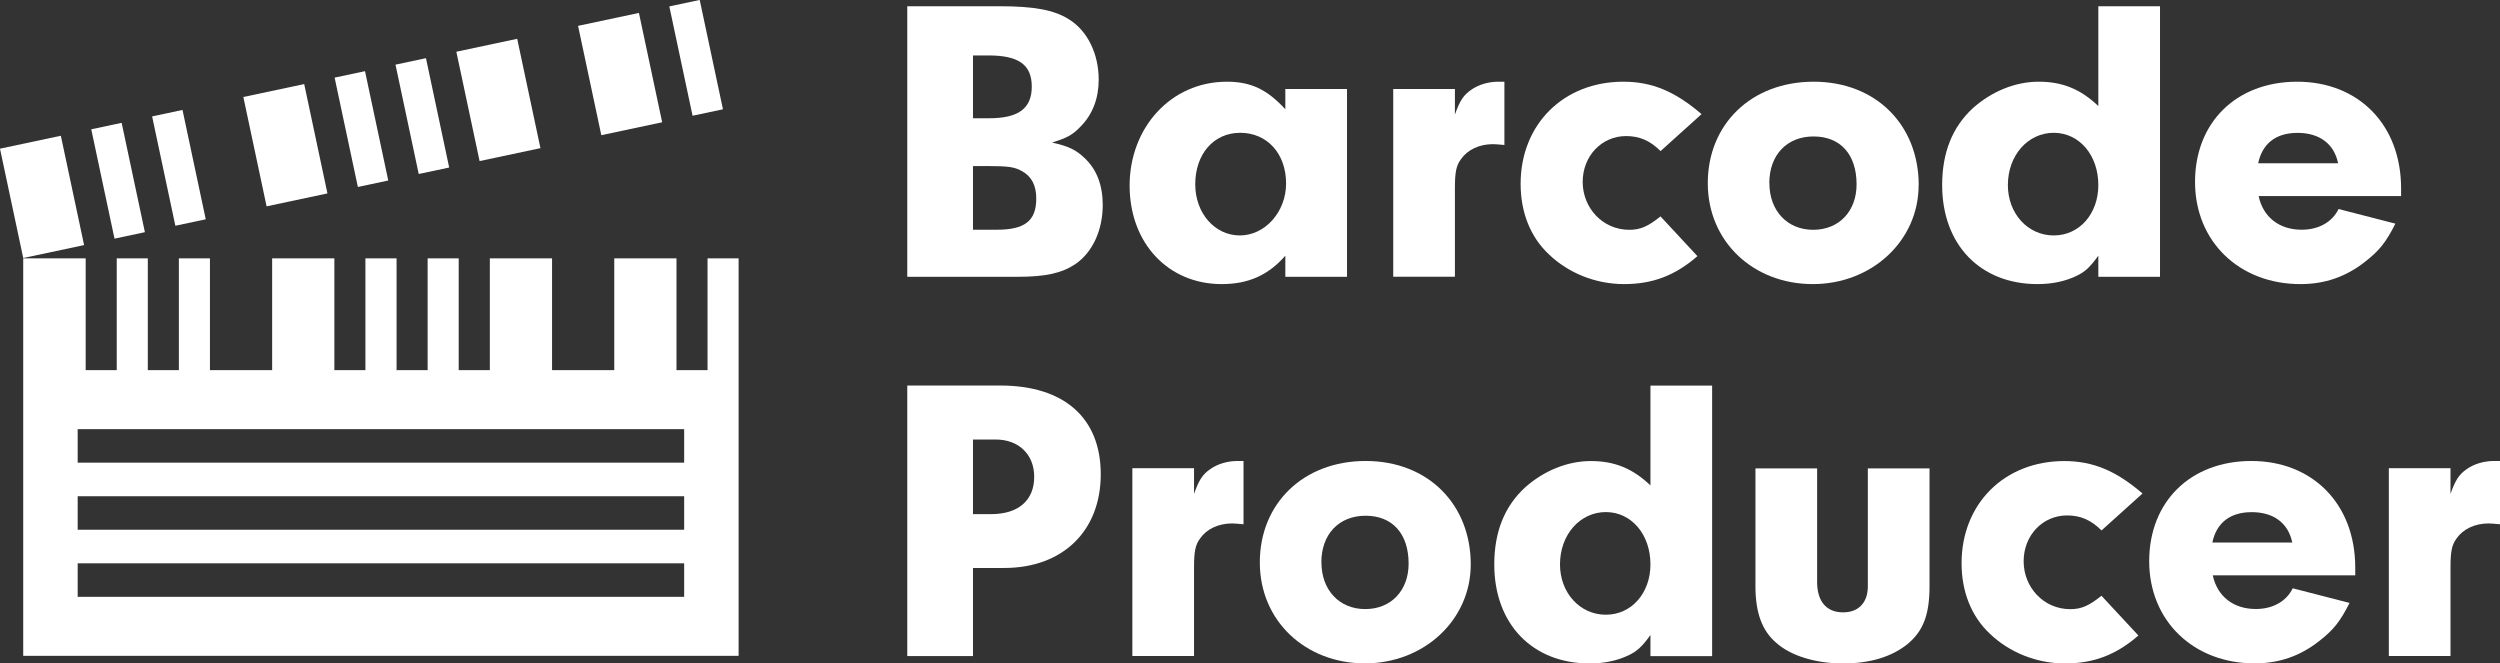 <?xml version="1.0" encoding="UTF-8"?>
<svg id="Layer_2" data-name="Layer 2" xmlns="http://www.w3.org/2000/svg" viewBox="0 0 328.32 87.12">
  <rect x="0" y="0" width="328.32" height="87.12" fill="#333333" stroke="none"/>
  <defs>
    <style>
      .cls-1 {
        fill: #fff;
      }
    </style>
  </defs>
  <g id="logos">
    <g>
      <path class="cls-1" d="M131.29.82c4.47,0,7.14.48,9.06,1.7,2.45,1.49,3.94,4.53,3.94,7.94,0,2.45-.8,4.58-2.4,6.18-1.01,1.07-1.81,1.49-3.73,2.08,2.18.48,3.14.96,4.26,2.02,1.6,1.49,2.4,3.57,2.4,6.18,0,3.3-1.33,6.23-3.62,7.78-1.76,1.17-3.89,1.65-7.51,1.65h-14.54V.82h12.14ZM127.78,15.53h2.13c3.83,0,5.59-1.28,5.59-4.15s-1.7-4.1-5.7-4.1h-2.02v8.26ZM127.78,30.17h3.14c3.67,0,5.17-1.17,5.17-4.1,0-1.76-.64-2.93-1.92-3.62-.96-.53-1.81-.64-4.42-.64h-1.97v8.36Z"/>
      <path class="cls-1" d="M168.8,11.69h8.1v24.66h-8.1v-2.77c-2.24,2.56-4.85,3.73-8.36,3.73-7.03,0-12.09-5.38-12.09-12.94s5.38-13.64,12.78-13.64c3.14,0,5.27,1.01,7.67,3.62v-2.66ZM156.97,24.21c0,3.78,2.56,6.71,5.86,6.71s6.07-3.09,6.07-6.82c0-3.94-2.5-6.66-6.02-6.66s-5.91,2.82-5.91,6.76Z"/>
      <path class="cls-1" d="M191.07,11.69v3.36c.64-1.81,1.12-2.56,2.13-3.25.96-.69,2.29-1.07,3.57-1.07h.8v8.31c-.59-.05-1.17-.11-1.49-.11-1.81,0-3.36.74-4.21,1.97-.64.85-.8,1.76-.8,3.83v11.61h-8.1V11.69h8.1Z"/>
      <path class="cls-1" d="M222.93,33.63c-2.93,2.56-5.91,3.68-9.64,3.68s-7.3-1.44-9.86-3.89c-2.45-2.29-3.73-5.54-3.73-9.27,0-7.83,5.64-13.42,13.48-13.42,3.78,0,6.82,1.28,10.28,4.26l-5.38,4.85c-1.39-1.38-2.77-1.97-4.53-1.97-3.2,0-5.7,2.61-5.7,6.02s2.61,6.29,6.12,6.29c1.44,0,2.45-.43,4.1-1.76l4.85,5.22Z"/>
      <path class="cls-1" d="M251.97,24.31c0,7.3-6.13,13-13.9,13s-13.79-5.54-13.79-13.26,5.7-13.32,13.9-13.32,13.8,5.7,13.8,13.58ZM232.37,24.05c0,3.62,2.34,6.13,5.75,6.13s5.7-2.45,5.7-5.97c0-3.94-2.13-6.29-5.65-6.29s-5.81,2.45-5.81,6.13Z"/>
      <path class="cls-1" d="M275.57.82h8.1v35.53h-8.1v-2.77c-1.12,1.54-1.76,2.13-2.88,2.66-1.44.69-3.14,1.07-5.11,1.07-7.51,0-12.52-5.17-12.52-13,0-4.26,1.33-7.62,4.05-10.12,2.45-2.18,5.54-3.46,8.63-3.46s5.49.96,7.83,3.2V.82ZM263.69,24.31c0,3.73,2.61,6.61,6.02,6.61s5.86-2.88,5.86-6.61c0-3.94-2.5-6.87-5.86-6.87s-6.02,2.93-6.02,6.87Z"/>
      <path class="cls-1" d="M296.62,25.75c.59,2.77,2.72,4.42,5.65,4.42,2.18,0,3.99-.96,4.85-2.72l7.46,1.92c-1.23,2.45-2.13,3.57-3.99,5.01-2.5,1.97-5.27,2.93-8.47,2.93-8.04,0-13.85-5.59-13.85-13.42s5.43-13.16,13.42-13.16,13.64,5.59,13.64,14.01v1.01h-18.7ZM307.06,21.44c-.53-2.56-2.45-3.99-5.33-3.99s-4.63,1.44-5.17,3.99h10.49Z"/>
      <path class="cls-1" d="M127.78,86.16h-8.63v-35.53h12.2c8.42,0,13.21,4.26,13.21,11.66s-4.95,12.3-12.68,12.3h-4.1v11.56ZM130.17,67.52c3.57,0,5.65-1.81,5.65-4.9,0-2.93-2.02-4.9-5.06-4.9h-2.98v9.8h2.4Z"/>
      <path class="cls-1" d="M156.81,61.5v3.36c.64-1.81,1.12-2.56,2.13-3.25.96-.69,2.29-1.07,3.57-1.07h.8v8.31c-.59-.05-1.17-.11-1.49-.11-1.81,0-3.36.74-4.21,1.97-.64.85-.8,1.76-.8,3.83v11.61h-8.1v-24.66h8.1Z"/>
      <path class="cls-1" d="M193.15,74.12c0,7.3-6.13,13-13.9,13s-13.8-5.54-13.8-13.26,5.7-13.32,13.9-13.32,13.8,5.7,13.8,13.58ZM173.54,73.86c0,3.62,2.34,6.13,5.75,6.13s5.7-2.45,5.7-5.97c0-3.94-2.13-6.29-5.65-6.29s-5.81,2.45-5.81,6.13Z"/>
      <path class="cls-1" d="M216.75,50.64h8.1v35.53h-8.1v-2.77c-1.12,1.54-1.76,2.13-2.88,2.66-1.44.69-3.14,1.07-5.11,1.07-7.51,0-12.52-5.17-12.52-13,0-4.26,1.33-7.62,4.05-10.12,2.45-2.18,5.54-3.46,8.63-3.46s5.49.96,7.83,3.2v-13.1ZM204.87,74.12c0,3.73,2.61,6.61,6.02,6.61s5.86-2.88,5.86-6.61c0-3.94-2.5-6.87-5.86-6.87s-6.02,2.93-6.02,6.87Z"/>
      <path class="cls-1" d="M253.4,61.5v15.5c0,3.78-.85,5.91-2.93,7.62-2.08,1.65-4.9,2.51-8.42,2.51s-6.82-.96-8.79-2.72c-1.87-1.6-2.72-3.99-2.72-7.4v-15.5h8.1v14.92c0,2.56,1.23,3.99,3.41,3.99,2.03,0,3.25-1.28,3.25-3.41v-15.5h8.1Z"/>
      <path class="cls-1" d="M280.84,83.45c-2.93,2.56-5.91,3.68-9.64,3.68s-7.3-1.44-9.86-3.89c-2.45-2.29-3.73-5.54-3.73-9.27,0-7.83,5.64-13.42,13.48-13.42,3.78,0,6.82,1.28,10.28,4.26l-5.38,4.85c-1.39-1.38-2.77-1.97-4.53-1.97-3.2,0-5.7,2.61-5.7,6.02s2.61,6.29,6.12,6.29c1.44,0,2.45-.43,4.1-1.76l4.85,5.22Z"/>
      <path class="cls-1" d="M290.6,75.56c.59,2.77,2.72,4.42,5.65,4.42,2.18,0,3.99-.96,4.85-2.72l7.46,1.92c-1.23,2.45-2.13,3.57-3.99,5.01-2.5,1.97-5.27,2.93-8.47,2.93-8.04,0-13.85-5.59-13.85-13.42s5.43-13.16,13.42-13.16,13.64,5.59,13.64,14.01v1.01h-18.7ZM301.04,71.25c-.53-2.56-2.45-3.99-5.33-3.99s-4.63,1.44-5.17,3.99h10.49Z"/>
      <path class="cls-1" d="M321.82,61.5v3.36c.64-1.81,1.12-2.56,2.13-3.25.96-.69,2.29-1.07,3.57-1.07h.8v8.31c-.59-.05-1.17-.11-1.49-.11-1.81,0-3.36.74-4.21,1.97-.64.85-.8,1.76-.8,3.83v11.61h-8.1v-24.66h8.1Z"/>
      <g>
        <rect class="cls-1" x="1.44" y="18.52" width="8.17" height="14.68" transform="translate(-5.26 1.71) rotate(-12)"/>
        <rect class="cls-1" x="33.4" y="11.73" width="8.17" height="14.68" transform="translate(-3.15 8.21) rotate(-12)"/>
        <rect class="cls-1" x="45.43" y="9.61" width="4.08" height="14.68" transform="translate(-2.49 10.24) rotate(-12)"/>
        <polygon class="cls-1" points="54.99 22.85 58.99 22 55.94 7.64 51.94 8.49 51.94 8.49 54.99 22.85 54.99 22.85"/>
        <rect class="cls-1" x="61.37" y="5.78" width="8.17" height="14.68" transform="translate(-1.3 13.9) rotate(-12)"/>
        <rect class="cls-1" x="77.35" y="2.39" width="8.17" height="14.68" transform="translate(-.24 17.14) rotate(-12)"/>
        <rect class="cls-1" x="89.38" y=".26" width="4.08" height="14.68" transform="translate(.42 19.17) rotate(-12)"/>
        <rect class="cls-1" x="21.46" y="14.7" width="4.08" height="14.68" transform="translate(-4.07 5.37) rotate(-12)"/>
        <rect class="cls-1" x="13.47" y="16.4" width="4.08" height="14.68" transform="translate(-4.6 3.74) rotate(-12)"/>
        <path class="cls-1" d="M97,33.93h-4.08v14.68h-4.08v-14.68h-8.17v14.68h-8.17v-14.68h-8.17v14.68h-4.09v-14.68h-4.08v14.68h-4.08v-14.68h-4.09v14.68h-4.08v-14.68h-8.17v14.68h-8.17v-14.68h-4.08v14.68h-4.08v-14.68h-4.08v14.68h-4.08v-14.68H3.05v14.68h0v37.52h93.95v-52.2ZM89.85,78.38H10.2v-4.4h79.65v4.4ZM89.85,69.57H10.2v-4.4h79.65v4.4ZM89.85,60.76H10.2v-4.4h79.65v4.4Z"/>
      </g>
    </g>
  </g>
</svg>